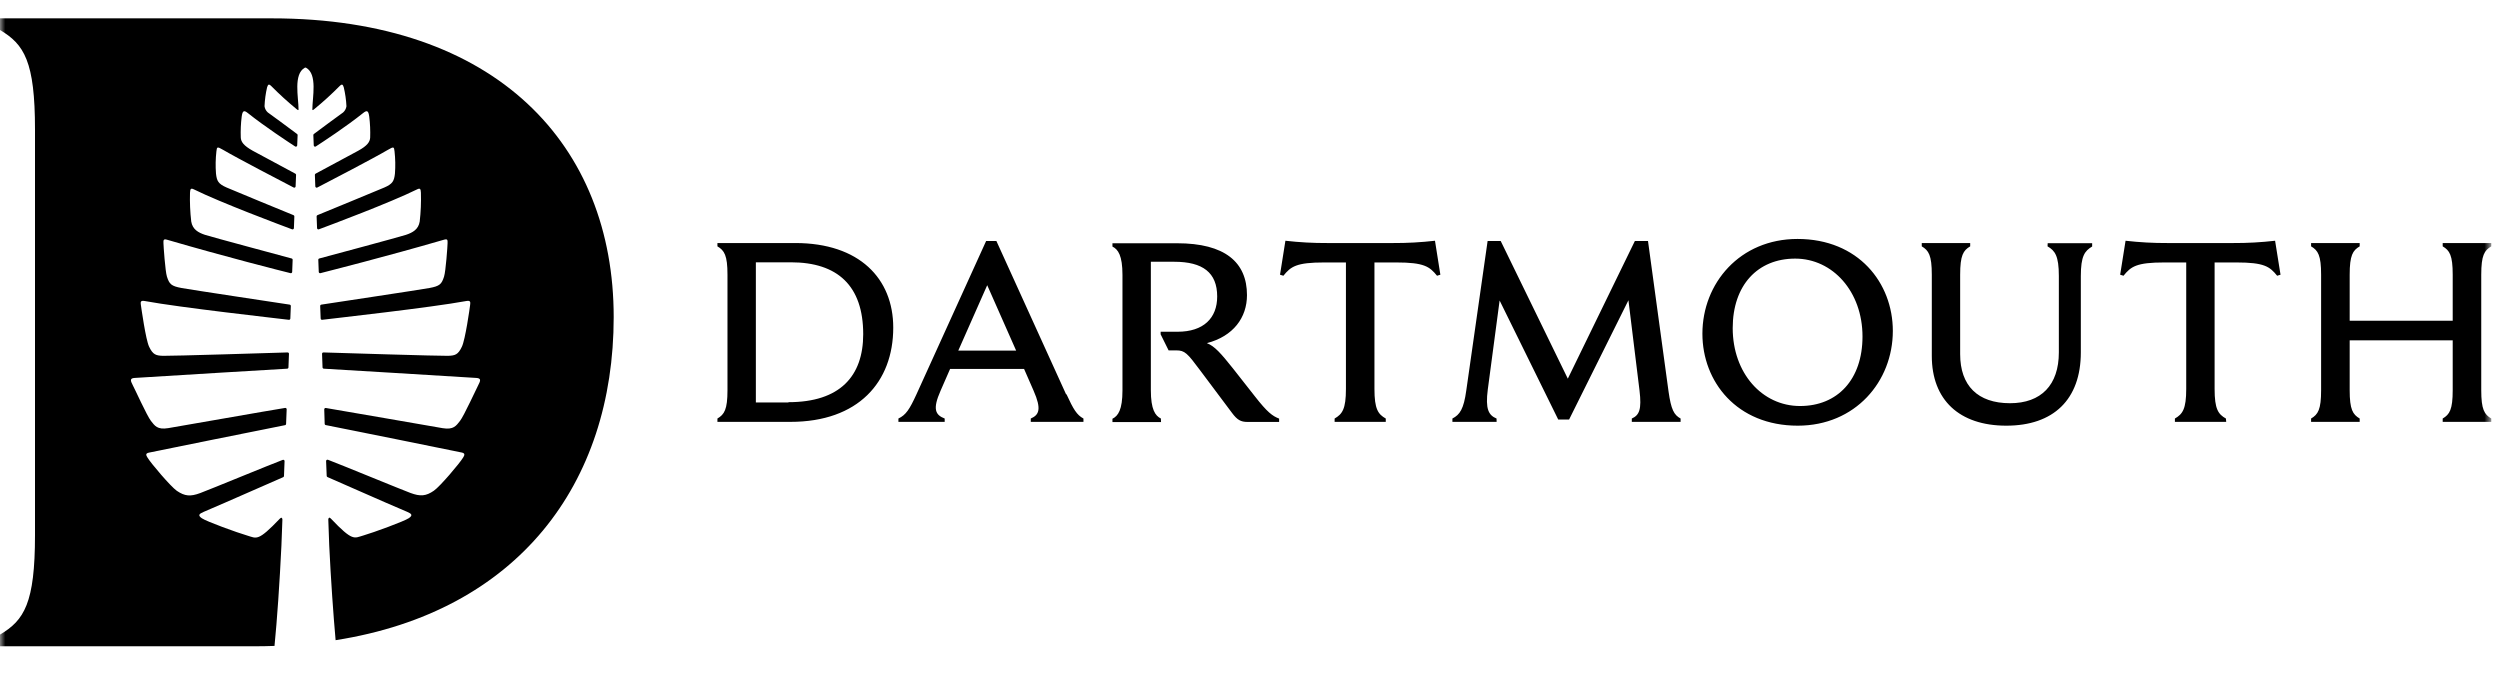 <svg xmlns="http://www.w3.org/2000/svg" width="241" height="65" viewBox="0 0 241 65" fill="none"><mask id="mask0_1022_9811" style="mask-type:luminance" maskUnits="userSpaceOnUse" x="0" y="0" width="241" height="64"><path d="M240.16 0.769H0V63.301H240.16V0.769Z" fill="white"></path></mask><g mask="url(#mask0_1022_9811)"><path d="M26.206 1.769H0V2.892C2.335 4.276 3.374 5.918 3.374 12.49V51.578C3.374 58.15 2.335 59.794 0 61.176V62.301H24.557C25.2 62.301 25.837 62.289 26.462 62.266C26.71 59.786 26.958 56.183 27.129 52.594L27.224 50.075C27.209 49.936 27.142 49.827 26.976 50C24.847 52.232 24.743 51.893 23.858 51.635C22.865 51.347 19.889 50.266 19.455 49.958C19.06 49.685 19.175 49.539 19.626 49.348C21.858 48.403 26.631 46.28 27.3 46C27.323 45.991 27.343 45.975 27.356 45.955C27.37 45.934 27.377 45.91 27.377 45.886L27.432 44.457C27.433 44.436 27.429 44.415 27.421 44.396C27.412 44.377 27.398 44.36 27.381 44.347C27.364 44.335 27.344 44.327 27.323 44.324C27.302 44.321 27.281 44.324 27.261 44.331C26.098 44.765 20.174 47.21 19.306 47.53C18.349 47.887 17.818 47.84 17.044 47.314C16.461 46.91 14.538 44.651 14.221 44.113C14.102 43.912 13.973 43.713 14.355 43.634C14.737 43.555 26.237 41.219 27.467 40.988C27.498 40.984 27.527 40.968 27.548 40.944C27.568 40.919 27.579 40.889 27.579 40.856L27.635 39.458C27.636 39.439 27.633 39.42 27.625 39.403C27.617 39.385 27.606 39.369 27.592 39.356C27.578 39.344 27.561 39.334 27.543 39.329C27.525 39.323 27.506 39.322 27.487 39.324C26.17 39.529 17.22 41.107 16.223 41.271C15.151 41.447 14.918 41.037 14.546 40.569C14.174 40.1 12.944 37.384 12.8 37.136C12.552 36.668 12.524 36.465 12.971 36.434C16.721 36.186 26.477 35.619 27.688 35.542C27.719 35.54 27.748 35.526 27.77 35.503C27.792 35.481 27.805 35.452 27.807 35.42L27.856 34.111C27.857 34.093 27.854 34.075 27.848 34.058C27.841 34.042 27.831 34.027 27.819 34.013C27.806 34.001 27.791 33.991 27.775 33.984C27.758 33.977 27.741 33.974 27.722 33.975C26.465 34.017 16.391 34.324 15.719 34.302C15.047 34.279 14.744 34.205 14.374 33.424C14.042 32.725 13.63 29.718 13.579 29.389C13.549 29.141 13.521 28.938 13.953 29.019C17.379 29.652 26.604 30.676 27.844 30.829C27.862 30.832 27.879 30.83 27.896 30.825C27.913 30.82 27.929 30.811 27.943 30.799C27.956 30.787 27.968 30.774 27.975 30.757C27.983 30.741 27.987 30.724 27.988 30.706L28.035 29.501C28.036 29.468 28.025 29.438 28.006 29.413C27.985 29.388 27.957 29.372 27.926 29.366C26.869 29.203 18.433 27.936 17.508 27.765C16.503 27.581 16.327 27.392 16.091 26.661C15.93 26.165 15.759 23.685 15.757 23.437C15.754 23.189 15.729 22.998 16.101 23.109C21.806 24.773 27.055 26.1 28.008 26.333C28.026 26.338 28.046 26.338 28.064 26.334C28.083 26.33 28.1 26.322 28.116 26.31C28.131 26.299 28.143 26.284 28.152 26.267C28.161 26.25 28.166 26.231 28.166 26.212L28.211 25.049C28.213 25.019 28.204 24.991 28.187 24.966C28.17 24.942 28.145 24.925 28.117 24.918C27.209 24.669 20.335 22.829 19.76 22.638C19.108 22.42 18.56 22.115 18.435 21.353C18.329 20.432 18.289 19.505 18.316 18.578C18.341 18.206 18.386 18.107 18.696 18.258C21.28 19.536 27.1 21.713 28.156 22.107C28.176 22.114 28.196 22.117 28.217 22.114C28.237 22.112 28.257 22.105 28.274 22.093C28.291 22.082 28.305 22.067 28.316 22.049C28.325 22.032 28.331 22.011 28.333 21.991L28.375 20.865C28.376 20.839 28.369 20.812 28.355 20.79C28.34 20.768 28.32 20.751 28.295 20.741C27.59 20.451 22.652 18.432 21.846 18.077C21.04 17.723 20.901 17.455 20.821 16.728C20.767 16.017 20.781 15.302 20.861 14.593C20.921 14.181 20.891 14.08 21.519 14.452C22.774 15.195 27.34 17.576 28.308 18.077C28.327 18.087 28.348 18.092 28.37 18.092C28.392 18.091 28.413 18.085 28.432 18.075C28.451 18.064 28.467 18.048 28.478 18.03C28.489 18.011 28.495 17.99 28.496 17.968L28.541 16.86C28.541 16.835 28.535 16.811 28.523 16.791C28.51 16.77 28.492 16.752 28.471 16.741C27.975 16.478 25.058 14.913 24.371 14.536C23.483 14.04 23.23 13.673 23.211 13.256C23.186 12.584 23.216 11.912 23.299 11.245C23.379 10.669 23.508 10.593 23.887 10.895C25.535 12.21 27.789 13.685 28.452 14.119C28.471 14.132 28.493 14.139 28.515 14.139C28.538 14.14 28.561 14.135 28.581 14.125C28.601 14.114 28.618 14.098 28.631 14.079C28.642 14.06 28.649 14.038 28.65 14.015L28.69 13.023C28.69 13.003 28.686 12.983 28.678 12.965C28.669 12.947 28.656 12.931 28.64 12.919C28.256 12.611 25.815 10.838 25.815 10.838C25.642 10.684 25.53 10.473 25.5 10.243C25.526 9.627 25.608 9.015 25.748 8.415C25.837 8.167 25.889 8.038 26.157 8.303C26.929 9.084 27.741 9.823 28.59 10.518C28.727 10.63 28.779 10.652 28.779 10.538C28.779 9.402 28.261 7.148 29.384 6.528C29.403 6.518 29.423 6.513 29.444 6.513C29.465 6.513 29.485 6.518 29.503 6.528C30.627 7.148 30.111 9.402 30.111 10.538C30.111 10.652 30.161 10.63 30.297 10.518C31.148 9.823 31.961 9.084 32.733 8.303C32.999 8.038 33.053 8.172 33.138 8.415C33.281 9.015 33.368 9.627 33.398 10.243C33.364 10.472 33.253 10.683 33.08 10.838C33.08 10.838 30.64 12.611 30.255 12.919C30.239 12.931 30.227 12.947 30.218 12.965C30.209 12.983 30.205 13.003 30.206 13.023L30.245 14.015C30.246 14.038 30.253 14.06 30.265 14.079C30.276 14.098 30.294 14.114 30.314 14.125C30.334 14.135 30.357 14.14 30.379 14.139C30.402 14.139 30.424 14.132 30.444 14.119C31.106 13.69 33.361 12.215 35.008 10.895C35.387 10.593 35.516 10.669 35.595 11.245C35.677 11.912 35.707 12.584 35.685 13.256C35.665 13.673 35.414 14.05 34.523 14.536C33.839 14.913 30.917 16.478 30.424 16.741C30.402 16.752 30.384 16.77 30.372 16.791C30.36 16.811 30.354 16.835 30.354 16.86L30.396 17.968C30.398 17.99 30.404 18.011 30.416 18.03C30.427 18.048 30.444 18.064 30.462 18.075C30.481 18.085 30.503 18.091 30.524 18.092C30.546 18.092 30.568 18.087 30.587 18.077C31.552 17.581 36.121 15.198 37.379 14.452C38.004 14.08 37.974 14.181 38.034 14.593C38.113 15.302 38.127 16.017 38.073 16.728C37.996 17.455 37.843 17.733 37.049 18.077C36.255 18.422 31.294 20.451 30.599 20.741C30.575 20.751 30.554 20.768 30.54 20.79C30.526 20.812 30.519 20.839 30.521 20.865L30.565 21.991C30.566 22.011 30.571 22.032 30.581 22.049C30.591 22.067 30.605 22.082 30.622 22.093C30.639 22.105 30.658 22.112 30.678 22.114C30.699 22.117 30.719 22.114 30.738 22.107C31.796 21.713 37.617 19.536 40.202 18.258C40.507 18.107 40.554 18.206 40.576 18.578C40.605 19.505 40.566 20.432 40.46 21.353C40.338 22.115 39.788 22.42 39.135 22.638C38.562 22.829 31.694 24.674 30.778 24.918C30.75 24.925 30.725 24.942 30.708 24.966C30.691 24.991 30.682 25.019 30.684 25.049L30.728 26.212C30.729 26.231 30.734 26.25 30.743 26.267C30.752 26.285 30.765 26.3 30.78 26.311C30.796 26.323 30.813 26.331 30.832 26.335C30.851 26.339 30.871 26.338 30.89 26.333C31.842 26.085 37.091 24.766 42.797 23.109C43.171 22.998 43.148 23.159 43.146 23.437C43.144 23.714 42.97 26.165 42.808 26.661C42.575 27.392 42.397 27.581 41.392 27.765C40.46 27.936 32.024 29.203 30.974 29.366C30.943 29.371 30.914 29.387 30.894 29.413C30.874 29.438 30.863 29.468 30.865 29.501L30.912 30.706C30.913 30.724 30.918 30.741 30.926 30.756C30.933 30.773 30.944 30.787 30.957 30.799C30.971 30.81 30.987 30.819 31.003 30.824C31.02 30.829 31.038 30.831 31.056 30.829C32.296 30.676 41.522 29.652 44.947 29.019C45.379 28.938 45.349 29.138 45.321 29.389C45.282 29.718 44.86 32.725 44.525 33.424C44.156 34.205 43.863 34.279 43.178 34.302C42.494 34.324 32.435 34.017 31.178 33.975C31.16 33.974 31.142 33.977 31.126 33.984C31.109 33.991 31.094 34.001 31.082 34.014C31.07 34.027 31.06 34.042 31.054 34.059C31.047 34.075 31.045 34.093 31.046 34.111L31.093 35.42C31.095 35.452 31.109 35.482 31.131 35.504C31.153 35.526 31.183 35.54 31.215 35.542C32.423 35.619 42.179 36.191 45.926 36.434C46.376 36.465 46.353 36.668 46.1 37.136C45.961 37.384 44.716 40.112 44.346 40.574C43.977 41.035 43.741 41.452 42.67 41.275C41.678 41.112 32.723 39.539 31.406 39.329C31.387 39.326 31.368 39.328 31.349 39.333C31.332 39.339 31.315 39.349 31.301 39.362C31.286 39.374 31.275 39.39 31.268 39.407C31.26 39.425 31.257 39.444 31.257 39.463L31.299 40.856C31.3 40.886 31.311 40.913 31.33 40.936C31.349 40.958 31.374 40.973 31.403 40.978C32.631 41.209 44.156 43.547 44.517 43.624C44.88 43.701 44.766 43.902 44.649 44.103C44.332 44.641 42.417 46.901 41.826 47.304C41.065 47.83 40.524 47.877 39.566 47.52C38.696 47.2 32.772 44.755 31.612 44.321C31.591 44.314 31.57 44.311 31.549 44.315C31.528 44.317 31.508 44.326 31.49 44.338C31.473 44.35 31.459 44.367 31.449 44.386C31.44 44.405 31.435 44.426 31.436 44.447L31.493 45.876C31.494 45.901 31.501 45.925 31.515 45.945C31.53 45.965 31.549 45.981 31.572 45.99C32.237 46.27 37 48.393 39.247 49.339C39.696 49.529 39.81 49.675 39.415 49.948C38.971 50.255 36 51.337 35.015 51.624C34.132 51.873 34.023 52.23 31.895 49.99C31.736 49.824 31.669 49.926 31.647 50.065L31.738 52.584C31.897 55.923 32.135 59.263 32.353 61.714C49.903 58.961 59.16 46.66 59.16 30.564C59.16 14.047 47.916 1.769 26.206 1.769Z" fill="black"></path><path d="M227.474 23.748V23.429H222.789V23.748C223.46 24.143 223.755 24.611 223.755 26.482V37.613C223.755 39.483 223.46 39.951 222.789 40.346V40.668H227.474V40.346C226.805 39.951 226.509 39.483 226.509 37.613V32.811H236.441V37.613C236.441 39.483 236.146 39.951 235.476 40.346V40.668H240.16V40.346C239.491 39.951 239.192 39.483 239.192 37.613V26.482C239.192 24.611 239.491 24.143 240.16 23.748V23.429H235.476V23.748C236.146 24.143 236.441 24.611 236.441 26.482V30.916H226.509V26.482C226.509 24.611 226.805 24.143 227.474 23.748ZM214.578 40.346C213.832 39.93 213.488 39.435 213.488 37.492V25.3H215.579C218.281 25.3 218.799 25.695 219.517 26.582L219.842 26.482L219.319 23.208C217.978 23.361 216.631 23.436 215.284 23.429H208.943C207.594 23.436 206.244 23.361 204.904 23.208L204.384 26.482L204.705 26.582C205.423 25.695 205.946 25.3 208.644 25.3H210.752V37.492C210.752 39.435 210.404 39.916 209.661 40.346V40.668H214.606L214.578 40.346ZM197.383 23.748C198.1 24.167 198.473 24.66 198.473 26.606V33.968C198.473 37.12 196.765 38.87 193.765 38.87C190.646 38.87 188.959 37.169 188.959 34.141V26.482C188.959 24.611 189.258 24.143 189.927 23.748V23.429H185.258V23.748C185.926 24.143 186.226 24.611 186.226 26.482V34.315C186.226 38.547 188.874 41.035 193.409 41.035C197.944 41.035 200.592 38.523 200.592 33.968V26.62C200.592 24.673 200.965 24.195 201.684 23.762V23.443H197.397L197.383 23.748ZM173.279 23.035C167.73 23.035 164.112 27.296 164.112 32.17C164.112 36.801 167.431 41.035 173.303 41.035C178.851 41.035 182.469 36.777 182.469 31.9C182.469 27.271 179.148 23.035 173.279 23.035ZM173.525 39.14C169.86 39.14 167.033 35.963 167.033 31.63C167.033 27.493 169.437 24.93 173.055 24.93C176.673 24.93 179.545 28.107 179.545 32.44C179.545 36.58 177.143 39.14 173.525 39.14ZM144.267 40.346C143.497 40.027 143.177 39.435 143.424 37.539L144.563 28.968L150.214 40.446H151.259L156.981 28.945L158.048 37.637C158.271 39.483 158.024 40.027 157.306 40.346V40.668H162.01V40.346C161.369 39.999 161.094 39.483 160.847 37.737L158.867 23.232H157.602L151.137 36.504L144.668 23.232H143.406L141.35 37.637C141.103 39.435 140.73 39.978 140.012 40.346V40.668H144.274L144.267 40.346ZM133.588 40.346C132.846 39.93 132.497 39.435 132.497 37.492V25.3H134.589C137.29 25.3 137.809 25.695 138.53 26.582L138.851 26.482L138.332 23.208C136.991 23.361 135.642 23.436 134.292 23.429H127.952C126.603 23.436 125.255 23.361 123.913 23.208L123.394 26.482L123.718 26.582C124.436 25.695 124.956 25.3 127.657 25.3H129.748V37.492C129.748 39.435 129.399 39.916 128.657 40.346V40.668H133.588V40.346ZM111.91 40.346C111.363 40.075 110.942 39.483 110.942 37.613V25.234H113.2C115.946 25.234 117.337 26.273 117.337 28.584C117.337 30.663 116.023 31.98 113.52 31.98H111.886V32.229L112.653 33.777H113.395C114.214 33.777 114.461 34.047 115.674 35.676L118.772 39.812C119.268 40.477 119.612 40.675 120.258 40.675H123.307V40.353C122.662 40.107 122.167 39.739 120.975 38.212L118.846 35.503C117.707 34.075 117.085 33.362 116.343 33.078C118.894 32.413 120.209 30.614 120.209 28.449C120.209 25.273 118.079 23.45 113.471 23.45H107.24V23.769C107.787 24.039 108.206 24.631 108.206 26.502V37.633C108.206 39.504 107.787 40.097 107.24 40.367V40.688H111.924L111.91 40.346ZM102.768 38.007L96.052 23.232H95.063L88.35 38.007C87.681 39.463 87.332 40.003 86.607 40.346V40.668H91.068V40.346C90.176 39.999 89.876 39.463 90.671 37.664L91.588 35.568H98.722L99.639 37.664C100.43 39.463 100.158 40.003 99.367 40.346V40.668H104.445V40.346C103.8 39.999 103.479 39.463 102.81 38.007H102.768ZM92.379 33.795L95.167 27.493L97.955 33.795H92.379ZM76.695 23.429H69.16V23.748C69.829 24.143 70.129 24.611 70.129 26.482V37.613C70.129 39.483 69.829 39.951 69.16 40.346V40.668H76.197C82.739 40.668 86.109 36.826 86.109 31.581C86.109 26.852 82.84 23.429 76.671 23.429H76.695ZM76.002 38.797H72.865V25.286H76.242C80.749 25.286 83.213 27.552 83.213 32.215C83.213 36.279 80.958 38.77 76.005 38.77" fill="black"></path></g></svg>